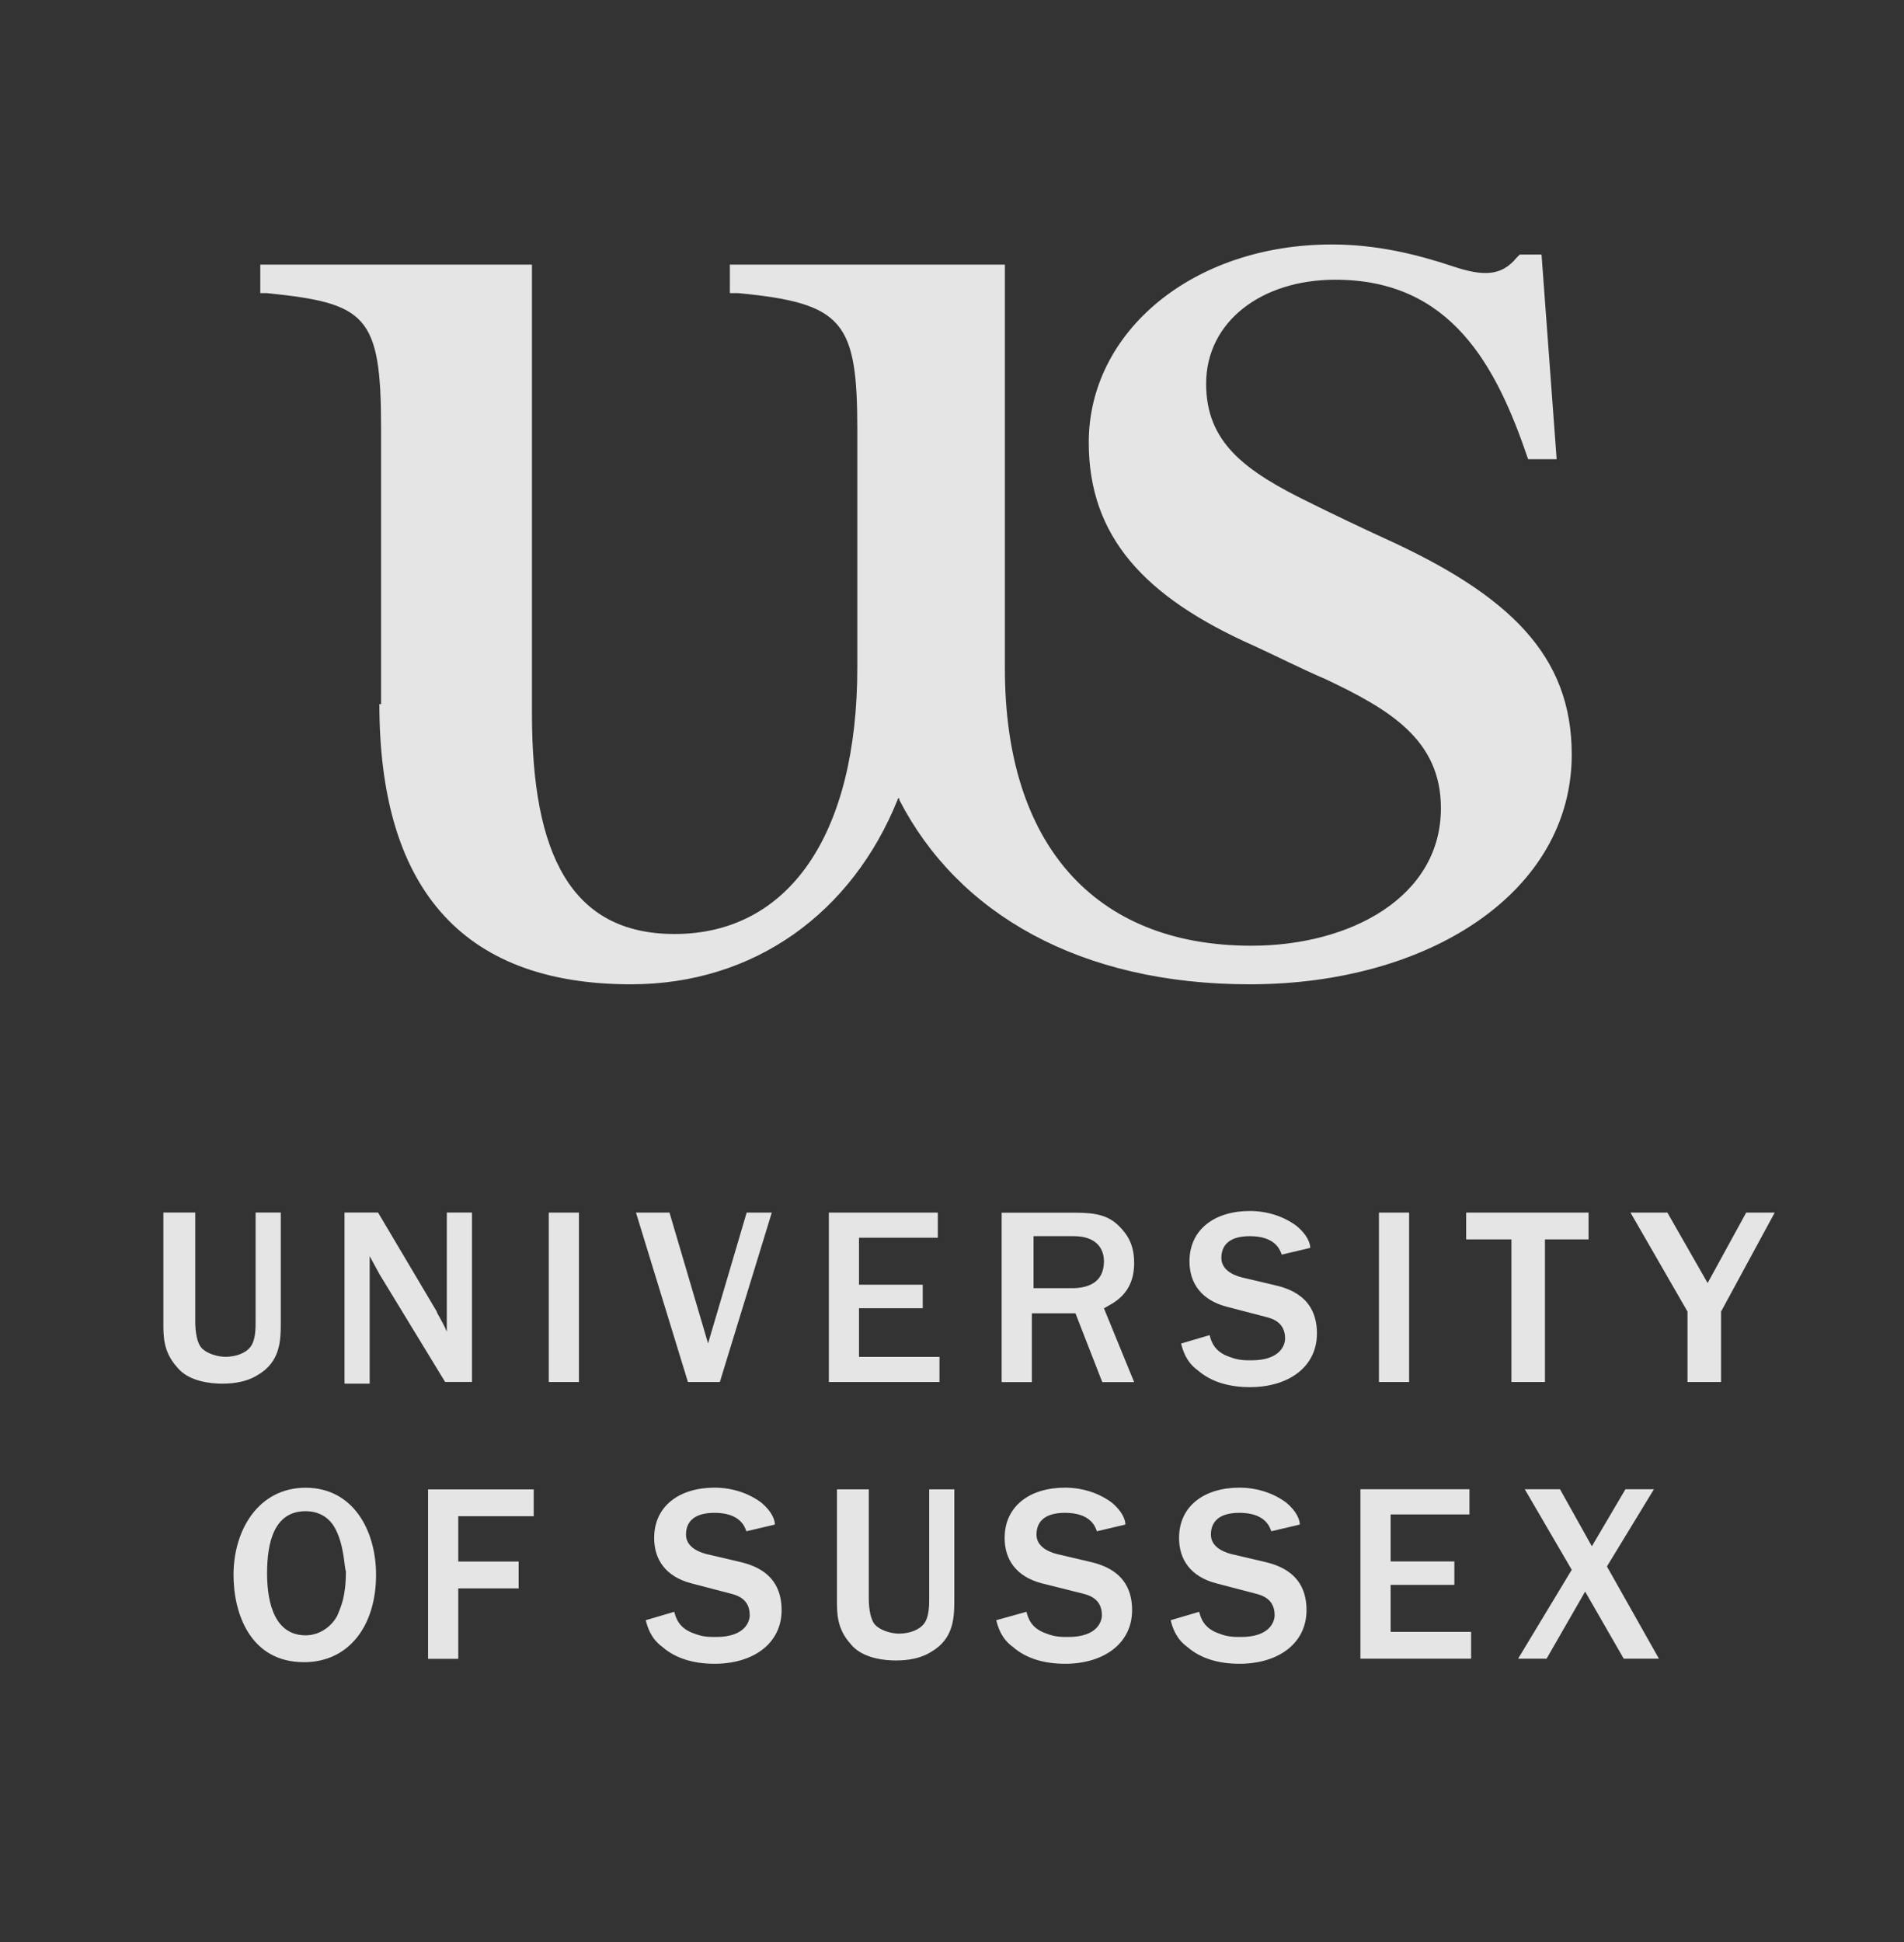 <svg width="51" height="52" viewBox="0 0 51 52" fill="none" xmlns="http://www.w3.org/2000/svg">
<rect x="0" y="0" width="51" height="52" fill="#333333" stroke="none"/>
<path d="M7.521 35.387C7.521 35.881 7.521 36.465 6.892 36.824C6.533 37.049 6.083 37.049 5.949 37.049C5.679 37.049 5.05 37.004 4.736 36.6C4.376 36.195 4.376 35.791 4.376 35.432V32.467H5.23V35.387C5.23 35.656 5.275 35.971 5.41 36.105C5.544 36.24 5.814 36.33 6.039 36.33C6.308 36.33 6.578 36.24 6.712 36.06C6.847 35.881 6.847 35.566 6.847 35.387V32.467H7.521V35.387ZM12.687 37.004H11.923L10.171 34.129C10.126 34.039 9.947 33.725 9.902 33.635V37.049H9.228V32.467H10.126L11.698 35.117C11.698 35.162 11.833 35.342 11.968 35.656V32.467H12.642V37.004H12.687Z" fill="white" fill-opacity="0.87"/>
<path d="M14.699 32.469H15.507V37.006H14.699V32.469ZM18.427 37.006L17.035 32.469H17.933L18.966 35.972L20 32.469H20.673L19.281 37.006H18.427ZM22.201 37.006V32.469H25.12V33.142H23.009V34.4H24.716V35.029H23.009V36.332H25.165V37.006H22.201Z" fill="white" fill-opacity="0.87"/>
<path d="M29.525 37.008L28.807 35.166H27.639V37.008H26.83V32.471H28.807C29.391 32.471 29.705 32.561 29.975 32.831C30.199 33.055 30.379 33.325 30.379 33.819C30.379 34.672 29.795 34.897 29.57 35.032L30.379 37.008H29.525ZM27.684 34.493H28.717C29.121 34.493 29.57 34.358 29.57 33.774C29.57 33.414 29.346 33.1 28.762 33.1H27.684V34.493ZM32.4 35.75C32.445 35.93 32.535 36.2 32.939 36.334C33.164 36.424 33.344 36.424 33.523 36.424C34.287 36.424 34.422 36.02 34.422 35.84C34.422 35.391 34.062 35.301 33.883 35.256L32.849 34.987C32.176 34.807 31.861 34.358 31.861 33.774C31.861 32.92 32.535 32.426 33.478 32.426C33.928 32.426 34.377 32.561 34.736 32.831C35.006 33.055 35.096 33.28 35.096 33.414L34.332 33.594C34.287 33.459 34.152 33.1 33.478 33.1C32.849 33.1 32.715 33.414 32.715 33.684C32.715 34.043 33.119 34.178 33.344 34.223L34.107 34.403C34.512 34.493 35.275 34.717 35.275 35.705C35.275 36.604 34.512 37.143 33.478 37.143C32.939 37.143 32.445 37.008 32.086 36.694C31.771 36.469 31.682 36.155 31.637 35.975L32.4 35.75Z" fill="white" fill-opacity="0.87"/>
<path d="M36.936 32.469H37.744V37.006H36.936V32.469ZM40.484 37.006V33.187H39.272V32.469H42.551V33.187H41.383V37.006H40.484ZM45.201 37.006V35.119L43.674 32.469H44.662L45.74 34.355L46.773 32.469H47.537L46.1 35.119V37.006H45.201ZM8.142 44.507C6.704 44.507 6.255 43.205 6.255 42.171C6.255 40.959 6.929 39.836 8.187 39.836C9.445 39.836 10.073 40.959 10.073 42.171C10.073 43.519 9.355 44.507 8.142 44.507ZM8.995 40.959C8.771 40.509 8.367 40.464 8.187 40.464C7.333 40.464 7.154 41.318 7.154 42.127C7.154 42.666 7.244 43.788 8.187 43.788C8.591 43.788 8.906 43.519 9.04 43.249C9.13 43.025 9.265 42.755 9.265 42.082C9.22 41.947 9.22 41.408 8.995 40.959ZM11.466 44.417V39.88H14.296V40.599H12.275V41.812H13.892V42.531H12.275V44.417H11.466Z" fill="white" fill-opacity="0.87"/>
<path d="M18.061 43.158C18.106 43.338 18.195 43.607 18.6 43.742C18.824 43.832 19.004 43.832 19.184 43.832C19.947 43.832 20.082 43.427 20.082 43.248C20.082 42.798 19.723 42.709 19.543 42.664L18.51 42.394C17.836 42.215 17.522 41.765 17.522 41.181C17.522 40.328 18.195 39.834 19.139 39.834C19.588 39.834 20.037 39.968 20.396 40.238C20.666 40.463 20.756 40.687 20.756 40.822L19.992 41.002C19.947 40.867 19.812 40.508 19.139 40.508C18.51 40.508 18.375 40.822 18.375 41.092C18.375 41.451 18.779 41.586 19.004 41.631L19.768 41.81C20.172 41.9 20.936 42.125 20.936 43.113C20.936 44.011 20.172 44.55 19.139 44.55C18.6 44.55 18.106 44.416 17.746 44.101C17.432 43.877 17.342 43.562 17.297 43.383L18.061 43.158ZM25.562 42.798C25.562 43.293 25.562 43.877 24.933 44.236C24.574 44.461 24.125 44.461 23.99 44.461C23.721 44.461 23.092 44.416 22.777 44.011C22.418 43.607 22.418 43.203 22.418 42.843V39.879H23.271V42.798C23.271 43.068 23.316 43.383 23.451 43.517C23.586 43.652 23.855 43.742 24.08 43.742C24.349 43.742 24.619 43.652 24.754 43.472C24.889 43.293 24.889 42.978 24.889 42.798V39.879H25.562V42.798ZM27.494 43.158C27.539 43.338 27.629 43.607 28.033 43.742C28.258 43.832 28.437 43.832 28.617 43.832C29.381 43.832 29.515 43.427 29.515 43.248C29.515 42.798 29.156 42.709 28.976 42.664L27.898 42.394C27.224 42.215 26.91 41.765 26.91 41.181C26.91 40.328 27.584 39.834 28.527 39.834C28.976 39.834 29.425 39.968 29.785 40.238C30.054 40.463 30.144 40.687 30.144 40.822L29.381 41.002C29.336 40.867 29.201 40.508 28.527 40.508C27.898 40.508 27.763 40.822 27.763 41.092C27.763 41.451 28.168 41.586 28.392 41.631L29.156 41.81C29.56 41.9 30.324 42.125 30.324 43.113C30.324 44.011 29.56 44.55 28.527 44.55C27.988 44.55 27.494 44.416 27.134 44.101C26.82 43.877 26.73 43.562 26.685 43.383L27.494 43.158ZM32.121 43.158C32.166 43.338 32.255 43.607 32.66 43.742C32.884 43.832 33.064 43.832 33.244 43.832C34.007 43.832 34.142 43.427 34.142 43.248C34.142 42.798 33.783 42.709 33.603 42.664L32.57 42.394C31.896 42.215 31.582 41.765 31.582 41.181C31.582 40.328 32.255 39.834 33.199 39.834C33.648 39.834 34.097 39.968 34.457 40.238C34.726 40.463 34.816 40.687 34.816 40.822L34.052 41.002C34.007 40.867 33.873 40.508 33.199 40.508C32.57 40.508 32.435 40.822 32.435 41.092C32.435 41.451 32.839 41.586 33.064 41.631L33.828 41.81C34.232 41.9 34.996 42.125 34.996 43.113C34.996 44.011 34.232 44.55 33.199 44.55C32.66 44.55 32.166 44.416 31.806 44.101C31.492 43.877 31.402 43.562 31.357 43.383L32.121 43.158Z" fill="white" fill-opacity="0.87"/>
<path d="M36.44 44.414V39.877H39.36V40.551H37.249V41.809H38.956V42.438H37.249V43.695H39.405V44.414H36.44ZM43.493 44.414L42.459 42.617L41.426 44.414H40.663L42.1 42.033L40.842 39.877H41.786L42.639 41.404L43.538 39.877H44.301L43.043 41.944L44.436 44.414H43.493ZM10.162 18.855C10.162 23.661 12.273 26.356 16.9 26.356C20.224 26.356 22.829 24.425 24.042 21.415C24.042 21.37 24.087 21.37 24.087 21.37V21.415C25.659 24.47 28.938 26.356 33.475 26.356C38.282 26.356 42.1 23.886 42.1 20.202C42.1 17.552 40.438 15.935 37.069 14.407C36.575 14.183 35.542 13.689 35.093 13.464C33.341 12.611 32.307 11.847 32.307 10.275C32.307 8.613 33.79 7.49 35.766 7.49C38.866 7.49 40.079 9.781 40.932 12.296H41.696L41.291 6.816H40.708L40.618 6.906C40.213 7.4 39.719 7.4 38.911 7.13C37.967 6.816 36.889 6.546 35.676 6.546C31.948 6.546 29.163 8.882 29.163 11.847C29.163 14.362 30.645 15.98 33.565 17.282C33.969 17.462 34.958 17.956 35.497 18.181C37.204 18.989 38.596 19.798 38.596 21.64C38.596 24.02 36.171 25.323 33.52 25.323C29.298 25.323 26.917 22.583 26.917 17.911V7.085H19.55V7.849H19.775C22.605 8.119 22.964 8.613 22.964 11.532V17.866C22.964 22.358 21.122 25.009 18.068 25.009C15.283 25.009 14.249 22.852 14.249 19.124V7.085H6.972V7.849H7.152C9.802 8.119 10.207 8.433 10.207 11.443V18.855H10.162Z" fill="white" fill-opacity="0.87"/>
</svg>
